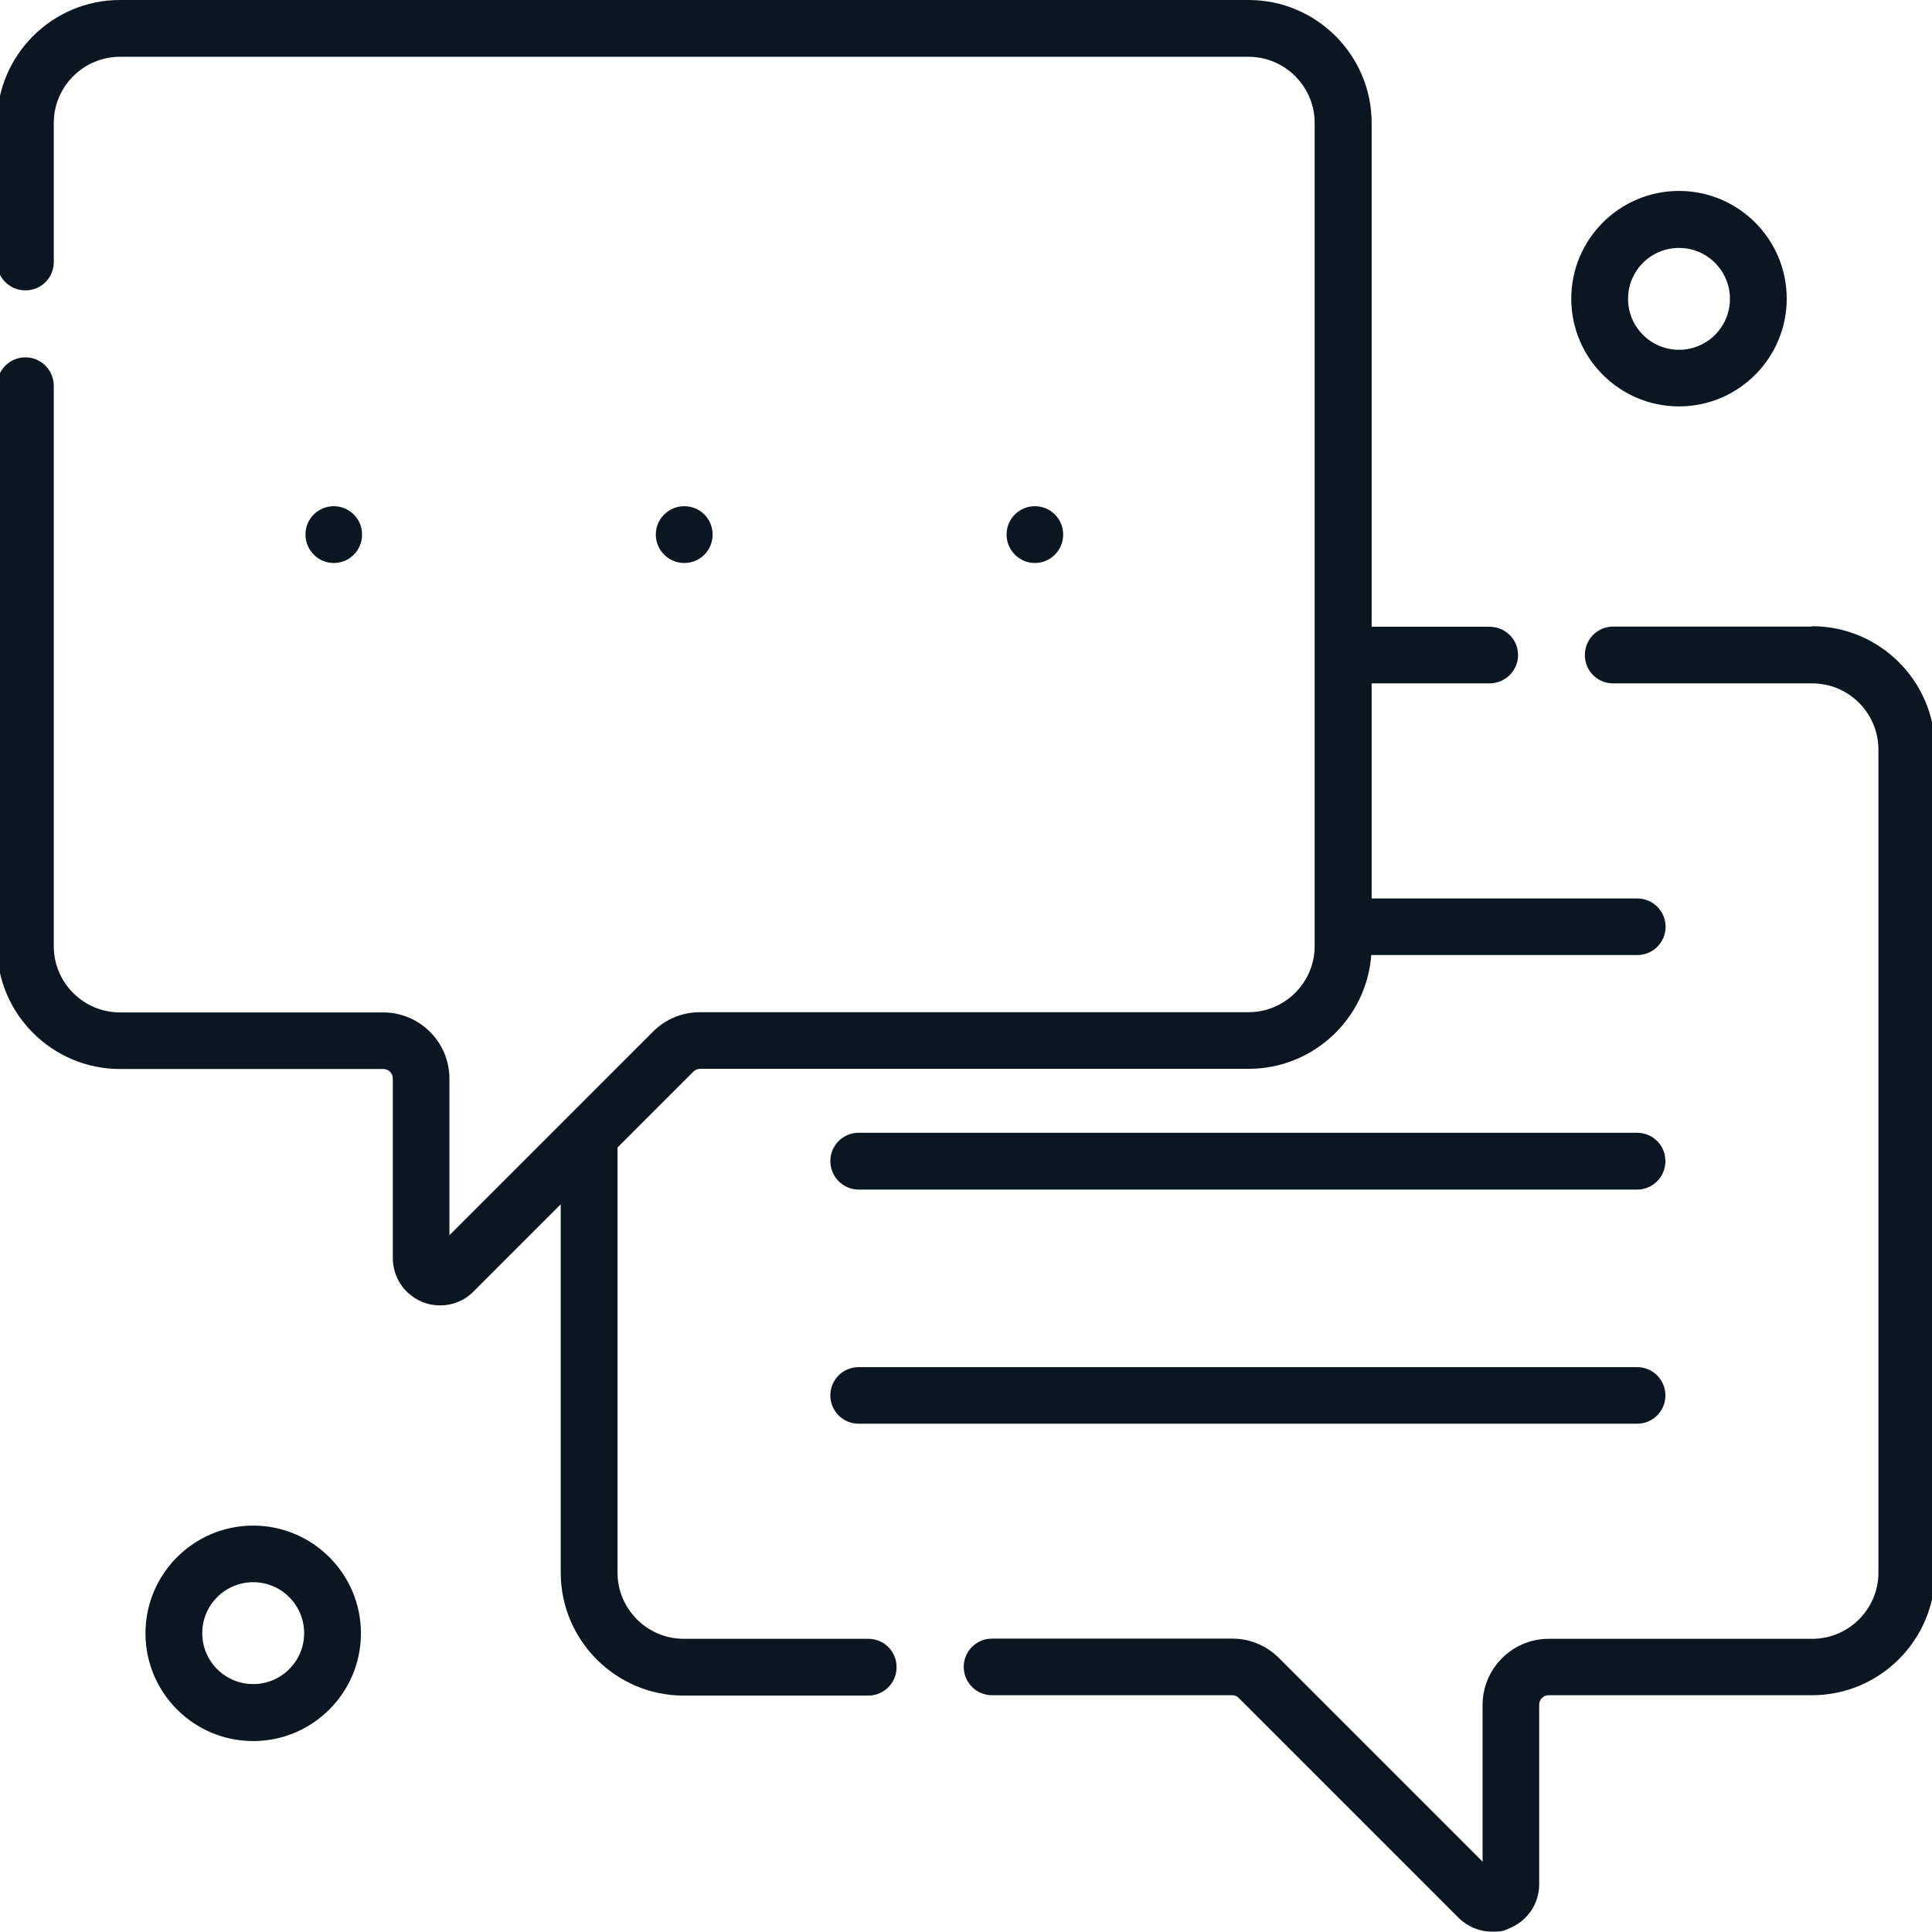 <?xml version="1.0" encoding="UTF-8"?>
<svg id="Livello_1" xmlns="http://www.w3.org/2000/svg" version="1.1" viewBox="0 0 1024 1024">
  <!-- Generator: Adobe Illustrator 29.3.0, SVG Export Plug-In . SVG Version: 2.1.0 Build 146)  -->
  <defs>
    <style>
      .st0 {
        fill: #0a1622;
      }
    </style>
  </defs>
  <path class="st0" d="M867.7,600.4h-412.6c-8.3,0-15,6.7-15,15s6.7,15.1,15,15.1h412.6c8.3,0,15-6.7,15-15.1s-6.7-15-15-15Z"/>
  <path class="st0" d="M867.7,724.6h-412.6c-8.3,0-15,6.7-15,15s6.7,15,15,15h412.6c8.3,0,15-6.7,15-15s-6.7-15-15-15Z"/>
  <path class="st0" d="M191.9,283.3c0-8.3-6.7-15-15-15s-15,6.7-15,15,6.7,15.1,15,15.1,15-6.7,15-15.1Z"/>
  <path class="st0" d="M377.7,283.3c0-8.3-6.7-15-15-15s-15.1,6.7-15.1,15,6.7,15.1,15.1,15.1,15-6.7,15-15.1Z"/>
  <path class="st0" d="M563.5,283.3c0-8.3-6.7-15-15-15s-15,6.7-15,15,6.7,15.1,15,15.1,15-6.7,15-15.1Z"/>
  <path class="st0" d="M134.2,808.6c-31.5,0-57.1,25.6-57.1,57.1s25.6,57.1,57.1,57.1,57.1-25.6,57.1-57.1-25.6-57.1-57.1-57.1ZM134.2,892.6c-14.9,0-27-12.1-27-27s12.1-27,27-27,27,12.1,27,27-12.1,27-27,27Z"/>
  <path class="st0" d="M889.9,215.4c31.5,0,57.1-25.6,57.1-57.1s-25.6-57.1-57.1-57.1-57.1,25.6-57.1,57.1,25.6,57.1,57.1,57.1ZM889.9,131.4c14.9,0,27,12.1,27,27s-12.1,27-27,27-27-12.1-27-27,12.1-27,27-27Z"/>
  <path class="st0" d="M460.2,868.6h-97.8c-19.4,0-35.1-15.8-35.1-35.1v-225.1c0,0,0-.1,0-.2l40.2-40.2c.9-.9,2.2-1.5,3.5-1.5h290.8c34.3,0,62.5-26.6,65-60.3h141c8.3,0,15-6.7,15-15s-6.7-15-15-15h-140.8v-114h62.5c8.3,0,15.1-6.7,15.1-15s-6.7-15-15.1-15h-62.5V65.2c0-36-29.3-65.2-65.2-65.2H63.6C27.6,0-1.6,29.3-1.6,65.2v73.7c0,8.3,6.7,15,15.1,15s15-6.7,15-15v-73.7c0-19.4,15.8-35.1,35.1-35.1h598.1c19.4,0,35.1,15.8,35.1,35.1v436.2c0,19.4-15.8,35.1-35.1,35.1h-290.8c-9.4,0-18.2,3.7-24.8,10.3l-107.9,107.9v-83c0-19.4-15.8-35.1-35.1-35.1H63.6c-19.4,0-35.1-15.8-35.1-35.1V204.5c0-8.3-6.7-15.1-15-15.1s-15.1,6.7-15.1,15.1v296.9c0,36,29.3,65.2,65.2,65.2h139.6c2.8,0,5,2.3,5,5v95.2c0,10.2,6.1,19.3,15.5,23.2,3.1,1.3,6.4,1.9,9.6,1.9,6.5,0,12.9-2.5,17.7-7.4l46.2-46.2v195.2c0,36,29.3,65.2,65.2,65.2h97.8c8.3,0,15-6.7,15-15.1s-6.7-15-15-15h0Z"/>
  <path class="st0" d="M960.5,332.1h-105.5c-8.3,0-15,6.7-15,15.1s6.7,15,15,15h105.5c19.4,0,35.1,15.8,35.1,35.1v436.2c0,19.4-15.8,35.1-35.1,35.1h-139.6c-19.4,0-35.1,15.8-35.1,35.1v83l-107.9-107.9c-6.6-6.6-15.4-10.3-24.8-10.3h-127.3c-8.3,0-15,6.7-15,15s6.7,15,15,15h127.3c1.3,0,2.6.5,3.5,1.5l116.4,116.4c4.8,4.8,11.2,7.4,17.7,7.4s6.5-.6,9.6-1.9c9.4-3.9,15.5-13,15.5-23.2v-95.2c0-2.8,2.3-5,5-5h139.6c36,0,65.2-29.3,65.2-65.2v-436.2c0-36-29.3-65.2-65.2-65.2Z"/>
</svg>